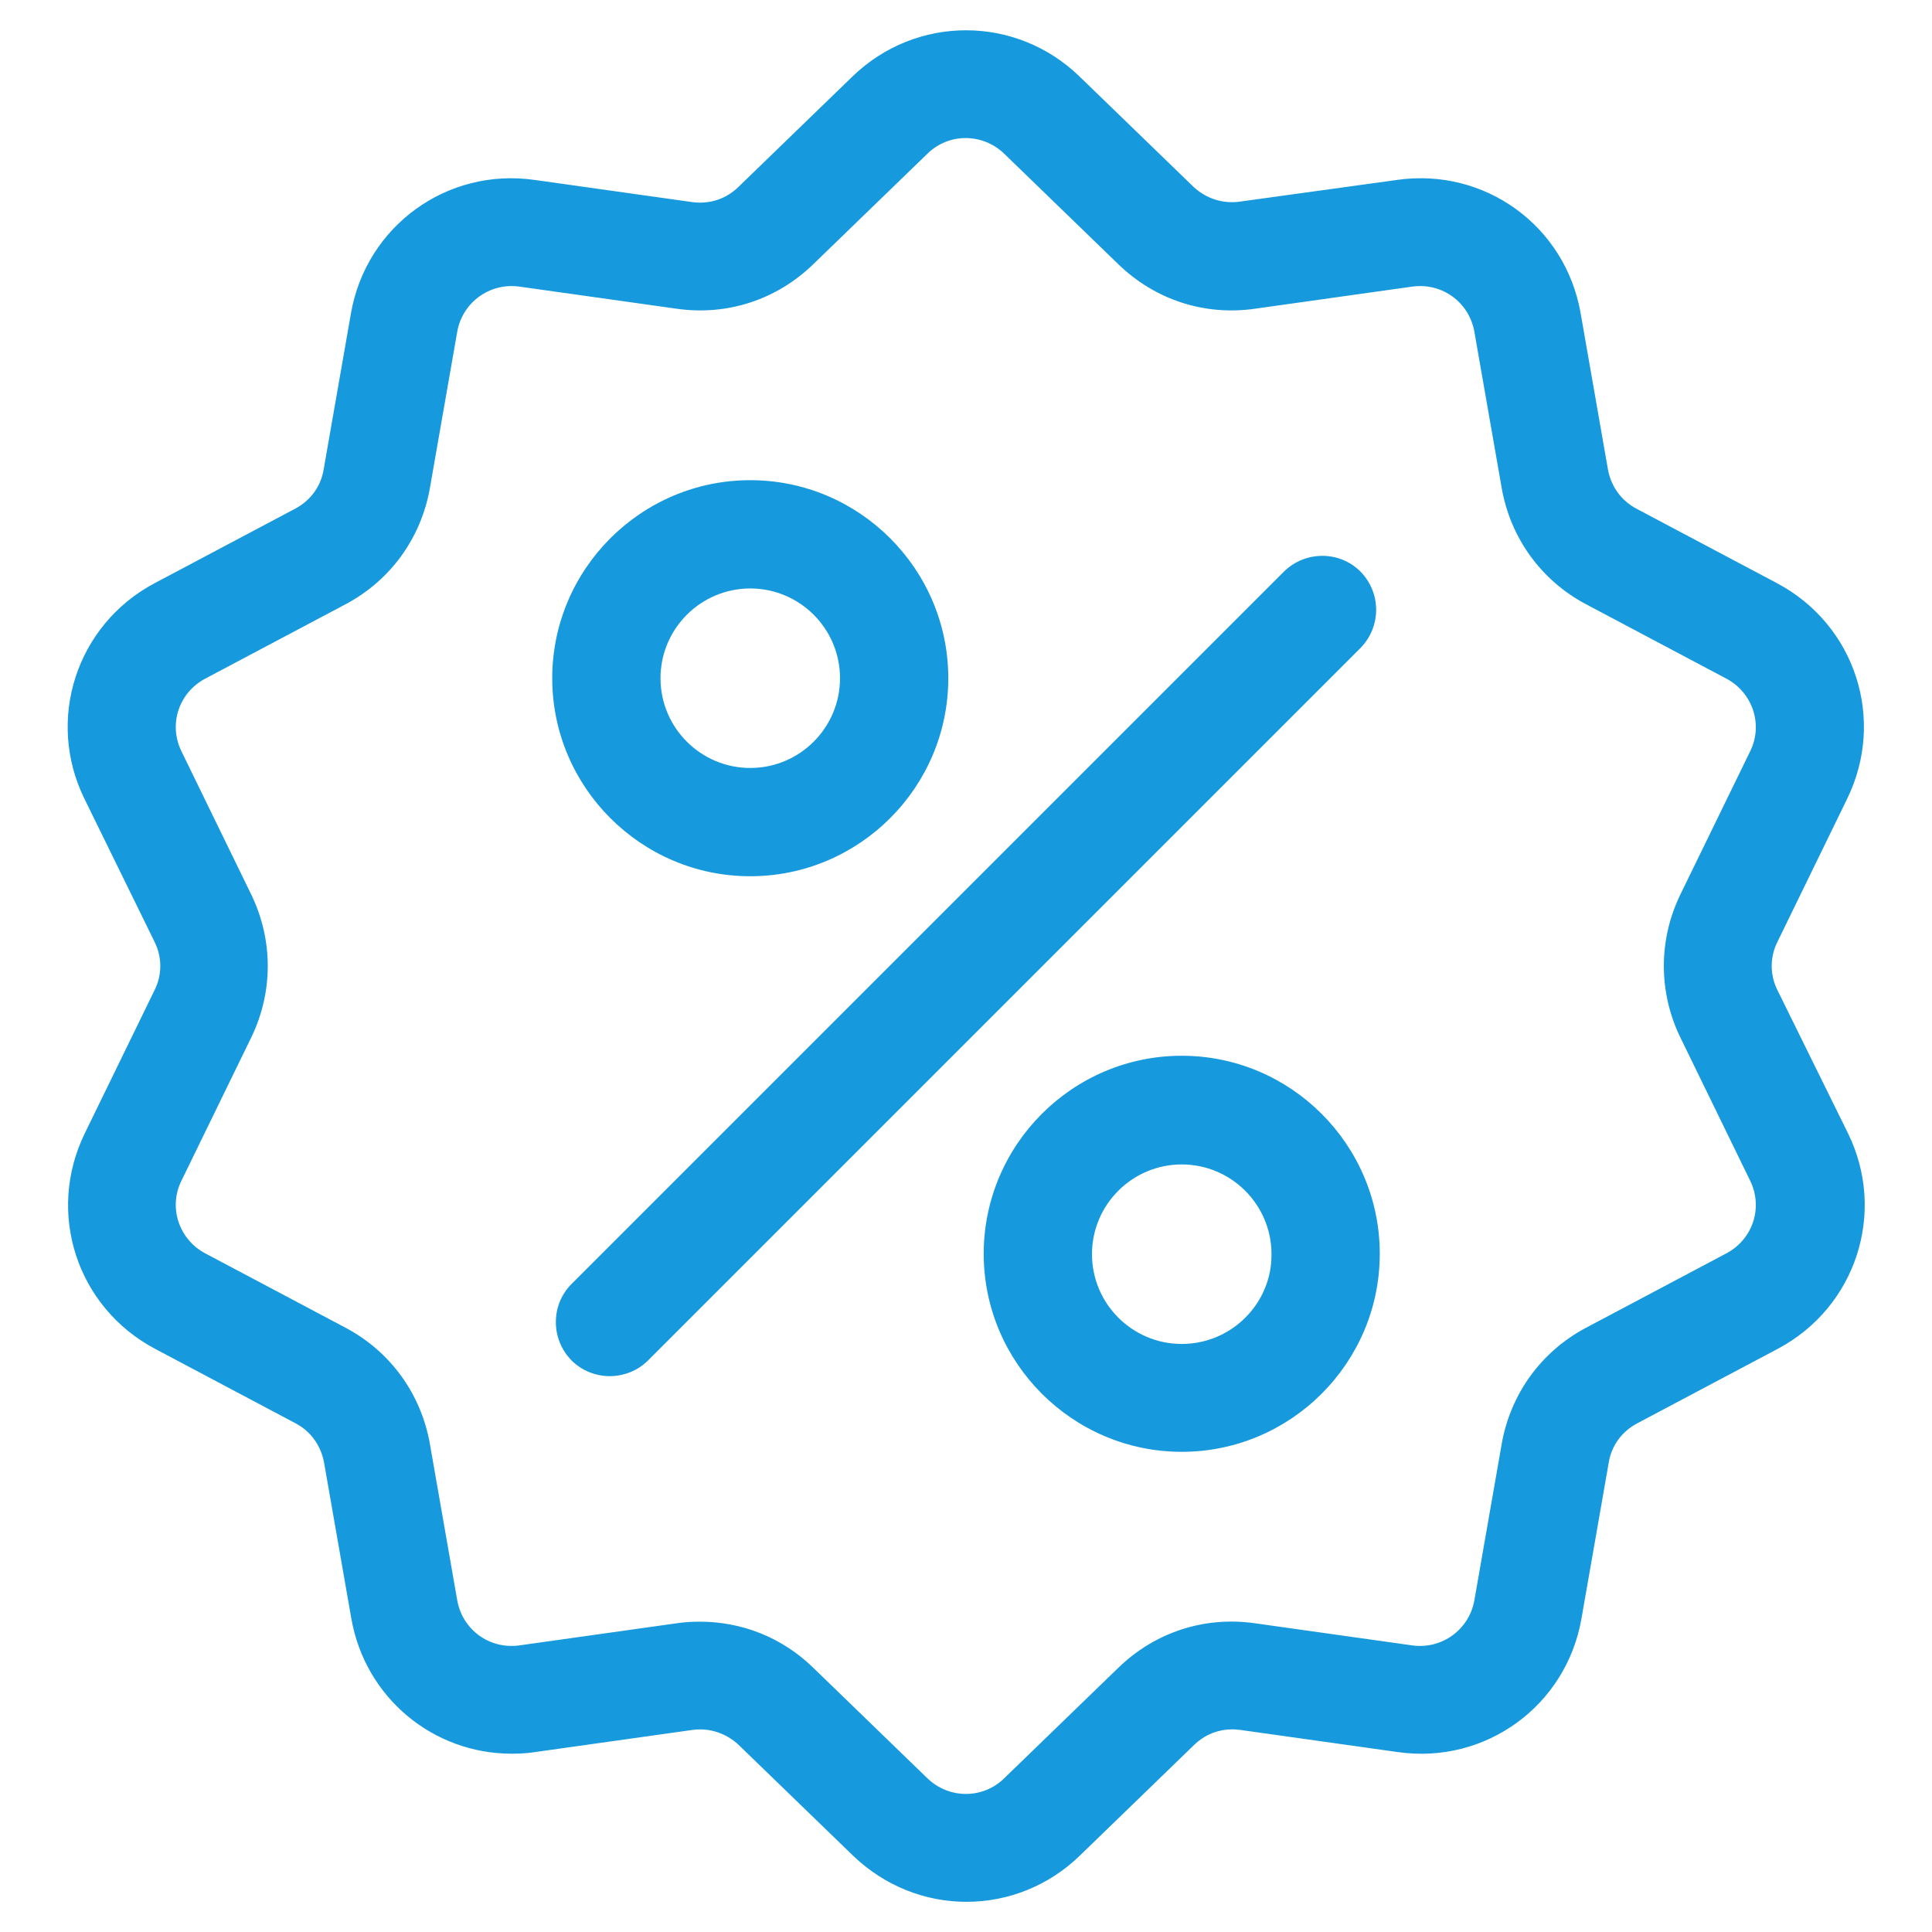 <?xml version="1.0" encoding="utf-8"?>
<!-- Generator: Adobe Illustrator 23.0.3, SVG Export Plug-In . SVG Version: 6.00 Build 0)  -->
<svg version="1.1" id="Capa_1" xmlns="http://www.w3.org/2000/svg" xmlns:xlink="http://www.w3.org/1999/xlink" x="0px" y="0px"
	 viewBox="0 0 480 480" style="enable-background:new 0 0 480 480;" xml:space="preserve">
<style type="text/css">
	.st0{fill:#1799DD;}
</style>
<g>
	<g>
		<path class="st0" d="M441.6,246c-1.9-3.8-1.9-8.2,0-12l17.3-35.5c9.7-19.8,2-43.3-17.4-53.6l-34.9-18.5c-3.8-2-6.3-5.5-7.1-9.7
			l-6.8-38.9c-3.8-21.7-23.8-36.2-45.6-33.1L308,50.1c-4.2,0.6-8.4-0.8-11.5-3.7L268.2,19c-15.8-15.3-40.6-15.3-56.4,0l-28.4,27.5
			c-3.1,3-7.2,4.3-11.5,3.7l-39.1-5.5c-21.8-3.1-41.8,11.5-45.6,33.1l-6.8,38.9c-0.7,4.2-3.3,7.7-7.1,9.7l-34.9,18.5
			c-19.4,10.3-27.1,33.9-17.4,53.6L38.4,234c1.9,3.8,1.9,8.2,0,12l-17.3,35.5c-9.7,19.8-2,43.3,17.4,53.6l34.9,18.5
			c3.8,2,6.3,5.5,7.1,9.7l6.8,38.9c3.5,19.7,20.4,33.5,39.8,33.5c1.9,0,3.9-0.1,5.8-0.4l39.1-5.5c4.2-0.6,8.4,0.8,11.5,3.7
			l28.4,27.5c7.9,7.6,18,11.5,28.2,11.5c10.1,0,20.3-3.8,28.2-11.5l28.4-27.5c3.1-3,7.2-4.3,11.5-3.7l39.1,5.5
			c21.8,3.1,41.8-11.5,45.6-33.1l6.8-38.9c0.7-4.2,3.3-7.7,7.1-9.7l34.9-18.5c19.4-10.3,27.1-33.9,17.4-53.6L441.6,246z
			 M428.9,311.4l-34.9,18.5c-11.1,5.9-18.7,16.4-20.9,28.8l-6.8,38.9c-1.3,7.3-8.1,12.2-15.4,11.2l-39.1-5.5
			c-12.5-1.8-24.8,2.2-33.9,11l-28.4,27.5c-5.3,5.2-13.7,5.2-19.1,0l-28.4-27.5c-7.6-7.4-17.6-11.4-28.1-11.4
			c-1.9,0-3.8,0.1-5.8,0.4l-39.1,5.5c-7.4,1-14.1-3.9-15.4-11.2l-6.8-38.9c-2.2-12.4-9.8-22.9-20.9-28.8l-34.9-18.5
			c-6.6-3.5-9.2-11.5-5.9-18.1l17.3-35.5c5.5-11.3,5.5-24.3,0-35.6l-17.3-35.5c-3.3-6.7-0.7-14.6,5.9-18.1l34.9-18.5
			c11.1-5.9,18.7-16.4,20.9-28.8l6.8-38.9c1.3-7.3,8.1-12.2,15.4-11.2l39.1,5.5c12.5,1.8,24.8-2.2,33.9-11l28.4-27.5
			c5.3-5.2,13.7-5.2,19.1,0l28.4,27.5c9.1,8.8,21.4,12.8,33.9,11l39.1-5.5c7.4-1,14.1,3.9,15.4,11.2l6.8,38.9
			c2.2,12.4,9.8,22.9,20.9,28.8l34.9,18.5c6.6,3.5,9.2,11.5,5.9,18.1l-17.3,35.5c-5.5,11.3-5.5,24.3,0,35.6l17.3,35.5
			C438.1,300,435.5,307.9,428.9,311.4z"/>
	</g>
</g>
<g>
	<g>
		<path class="st0" d="M338,142c-5.2-5.2-13.7-5.2-19,0L142,319c-5.2,5.2-5.2,13.7,0,19c2.6,2.6,6.1,3.9,9.5,3.9s6.9-1.3,9.5-3.9
			l177-177C343.2,155.7,343.2,147.3,338,142z"/>
	</g>
</g>
<g>
	<g>
		<path class="st0" d="M186.4,119.3c-27.1,0-49.2,22.1-49.2,49.2s22.1,49.2,49.2,49.2s49.2-22.1,49.2-49.2S213.5,119.3,186.4,119.3z
			 M186.4,190.8c-12.3,0-22.3-10-22.3-22.3c0-12.3,10-22.3,22.3-22.3c12.3,0,22.3,10,22.3,22.3C208.7,180.8,198.7,190.8,186.4,190.8
			z"/>
	</g>
</g>
<g>
	<g>
		<path class="st0" d="M293.6,262.3c-27.1,0-49.2,22.1-49.2,49.2c0,27.1,22.1,49.2,49.2,49.2s49.2-22.1,49.2-49.2
			C342.8,284.4,320.7,262.3,293.6,262.3z M293.6,333.9c-12.3,0-22.3-10-22.3-22.3c0-12.3,10-22.3,22.3-22.3
			c12.3,0,22.3,10,22.3,22.3C316,323.8,306,333.9,293.6,333.9z"/>
	</g>
</g>
</svg>
